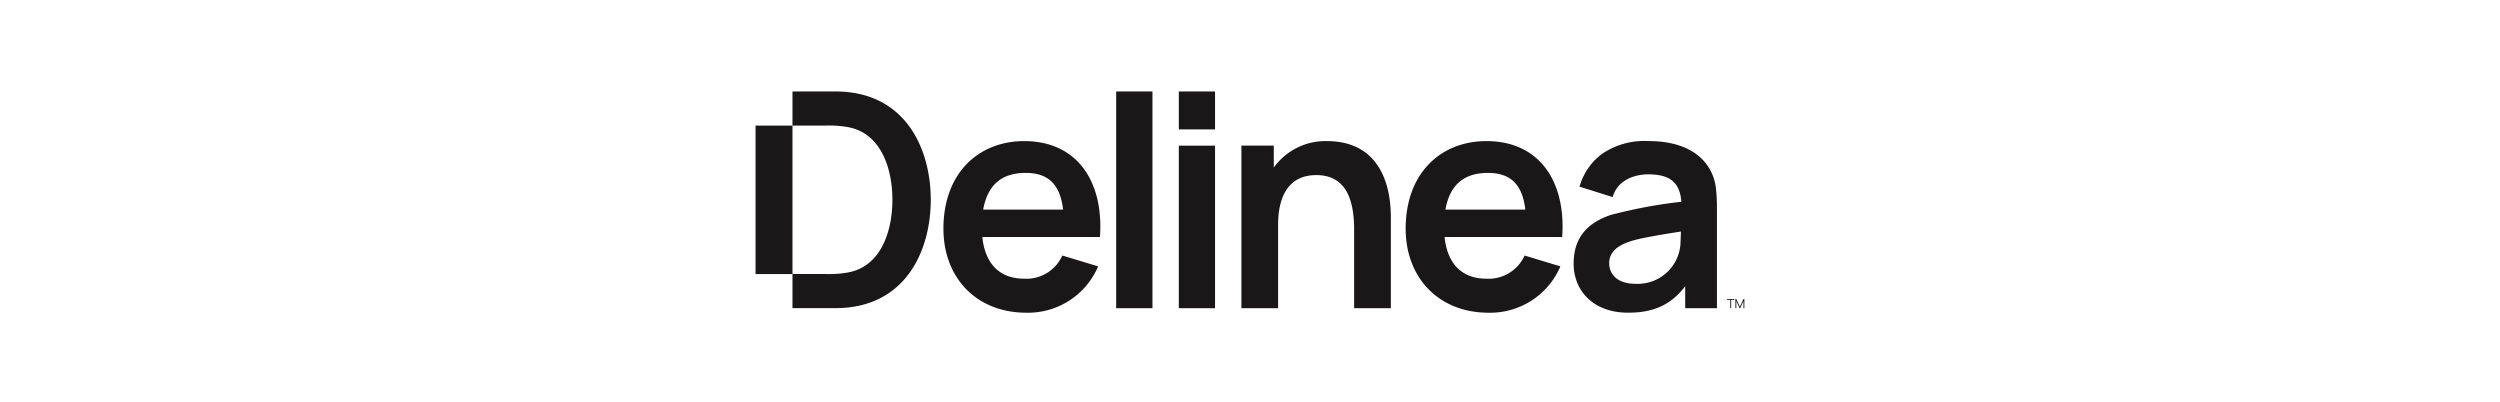 <svg xmlns="http://www.w3.org/2000/svg" xmlns:xlink="http://www.w3.org/1999/xlink" width="410" height="66" viewBox="0 0 410 66">
  <defs>
    <clipPath id="clip-path">
      <rect id="Rectangle_17332" data-name="Rectangle 17332" width="162.146" height="36.284" fill="none"/>
    </clipPath>
    <clipPath id="clip-delinea-logo">
      <rect width="410" height="66"/>
    </clipPath>
  </defs>
  <g id="delinea-logo" clip-path="url(#clip-delinea-logo)">
    <g id="Group_203511" data-name="Group 203511" transform="translate(123.806 15)">
      <g id="Group_197437" data-name="Group 197437" transform="translate(0.121)">
        <g id="Group_197436" data-name="Group 197436" transform="translate(0)" clip-path="url(#clip-path)">
          <path id="Path_48670" data-name="Path 48670" d="M13.1,0H6.056V5.6s3.144-.011,5.287,0a17.661,17.661,0,0,1,3.913.267c5.209,1,7.187,6.567,7.187,11.9s-1.978,10.9-7.187,11.9a17.67,17.67,0,0,1-3.913.267c-2.143.011-5.287,0-5.287,0v5.6H13.1c11.524,0,15.636-9.454,15.636-17.77S24.621,0,13.1,0m138.66,22.933v0Zm0-.06c0-.037,0-.057,0,0m0,.1c-1.961.306-3.959.622-6.088,1.051-2.629.53-5.676,1.432-5.676,4.131,0,1.793,1.316,3.388,4.294,3.388a7.022,7.022,0,0,0,7.413-7.026c.032-.582.057-1.544.057-1.544m5.909-3.8V35.541h-5.207v-3.6c-2.41,3.176-5.379,4.341-9.362,4.341-5.746,0-8.933-3.63-8.933-8.044,0-4.1,2.088-6.636,6.071-7.98a79.675,79.675,0,0,1,11.594-2.167c-.252-3.362-2.1-4.5-5.449-4.5-2.127,0-5,.874-5.821,3.727l-5.433-1.706a10.111,10.111,0,0,1,3.768-5.425,12.347,12.347,0,0,1,7.486-2.054c8.421,0,10.817,4.665,11.132,7.842a29.876,29.876,0,0,1,.153,3.194M93.706,8.141a10.427,10.427,0,0,0-8.715,4.341v-3.6H79.679V35.541H85.7v-13.7c0-4.552,1.68-8.125,6.25-8.125,4.937,0,6.217,4.1,6.217,8.99V35.541h6.023V20.657c0-6.486-2.6-12.515-10.486-12.515M69.415,6.224h5.942V0H69.415Zm0,29.317h5.942V8.885H69.415Zm-10.272,0h5.95V0h-5.95ZM126.25,19.379c-.466-3.855-2.184-6.023-6.128-6.023s-6.261,1.958-6.985,6.023Zm6.039,4.487H113c.417,4.115,2.6,6.84,6.872,6.84a6.455,6.455,0,0,0,6.25-3.8l5.869,1.779a12.5,12.5,0,0,1-11.771,7.6c-8.23,0-13.6-5.774-13.6-13.776,0-9.1,5.737-14.367,13.251-14.367,8.71,0,13.061,6.656,12.418,15.725M50.443,19.379c-.466-3.855-2.184-6.023-6.128-6.023s-6.261,1.958-6.985,6.023Zm6.039,4.487H37.192c.417,4.115,2.6,6.84,6.872,6.84a6.454,6.454,0,0,0,6.25-3.8l5.87,1.779a12.5,12.5,0,0,1-11.771,7.6c-8.23,0-13.6-5.774-13.6-13.776,0-9.1,5.737-14.367,13.251-14.367,8.71,0,13.061,6.656,12.418,15.725M6.056,29.942H0V5.6H6.056Z" transform="translate(-0.017)" fill="#1a1718"/>
        </g>
      </g>
      <path id="Path_48671" data-name="Path 48671" d="M1143.466,245.661V244.3h-.526v-.147h1.2v.147h-.526v1.358Z" transform="translate(-983.51 -210.12)" fill="#1a1718"/>
      <path id="Path_48672" data-name="Path 48672" d="M1154.1,244.155l-.588,1.266-.593-1.266h-.141v1.505h.148V244.5l.535,1.162h.1l.537-1.162v1.161h.147v-1.5Z" transform="translate(-991.978 -210.12)" fill="#1a1718"/>
    </g>
  </g>
</svg>
